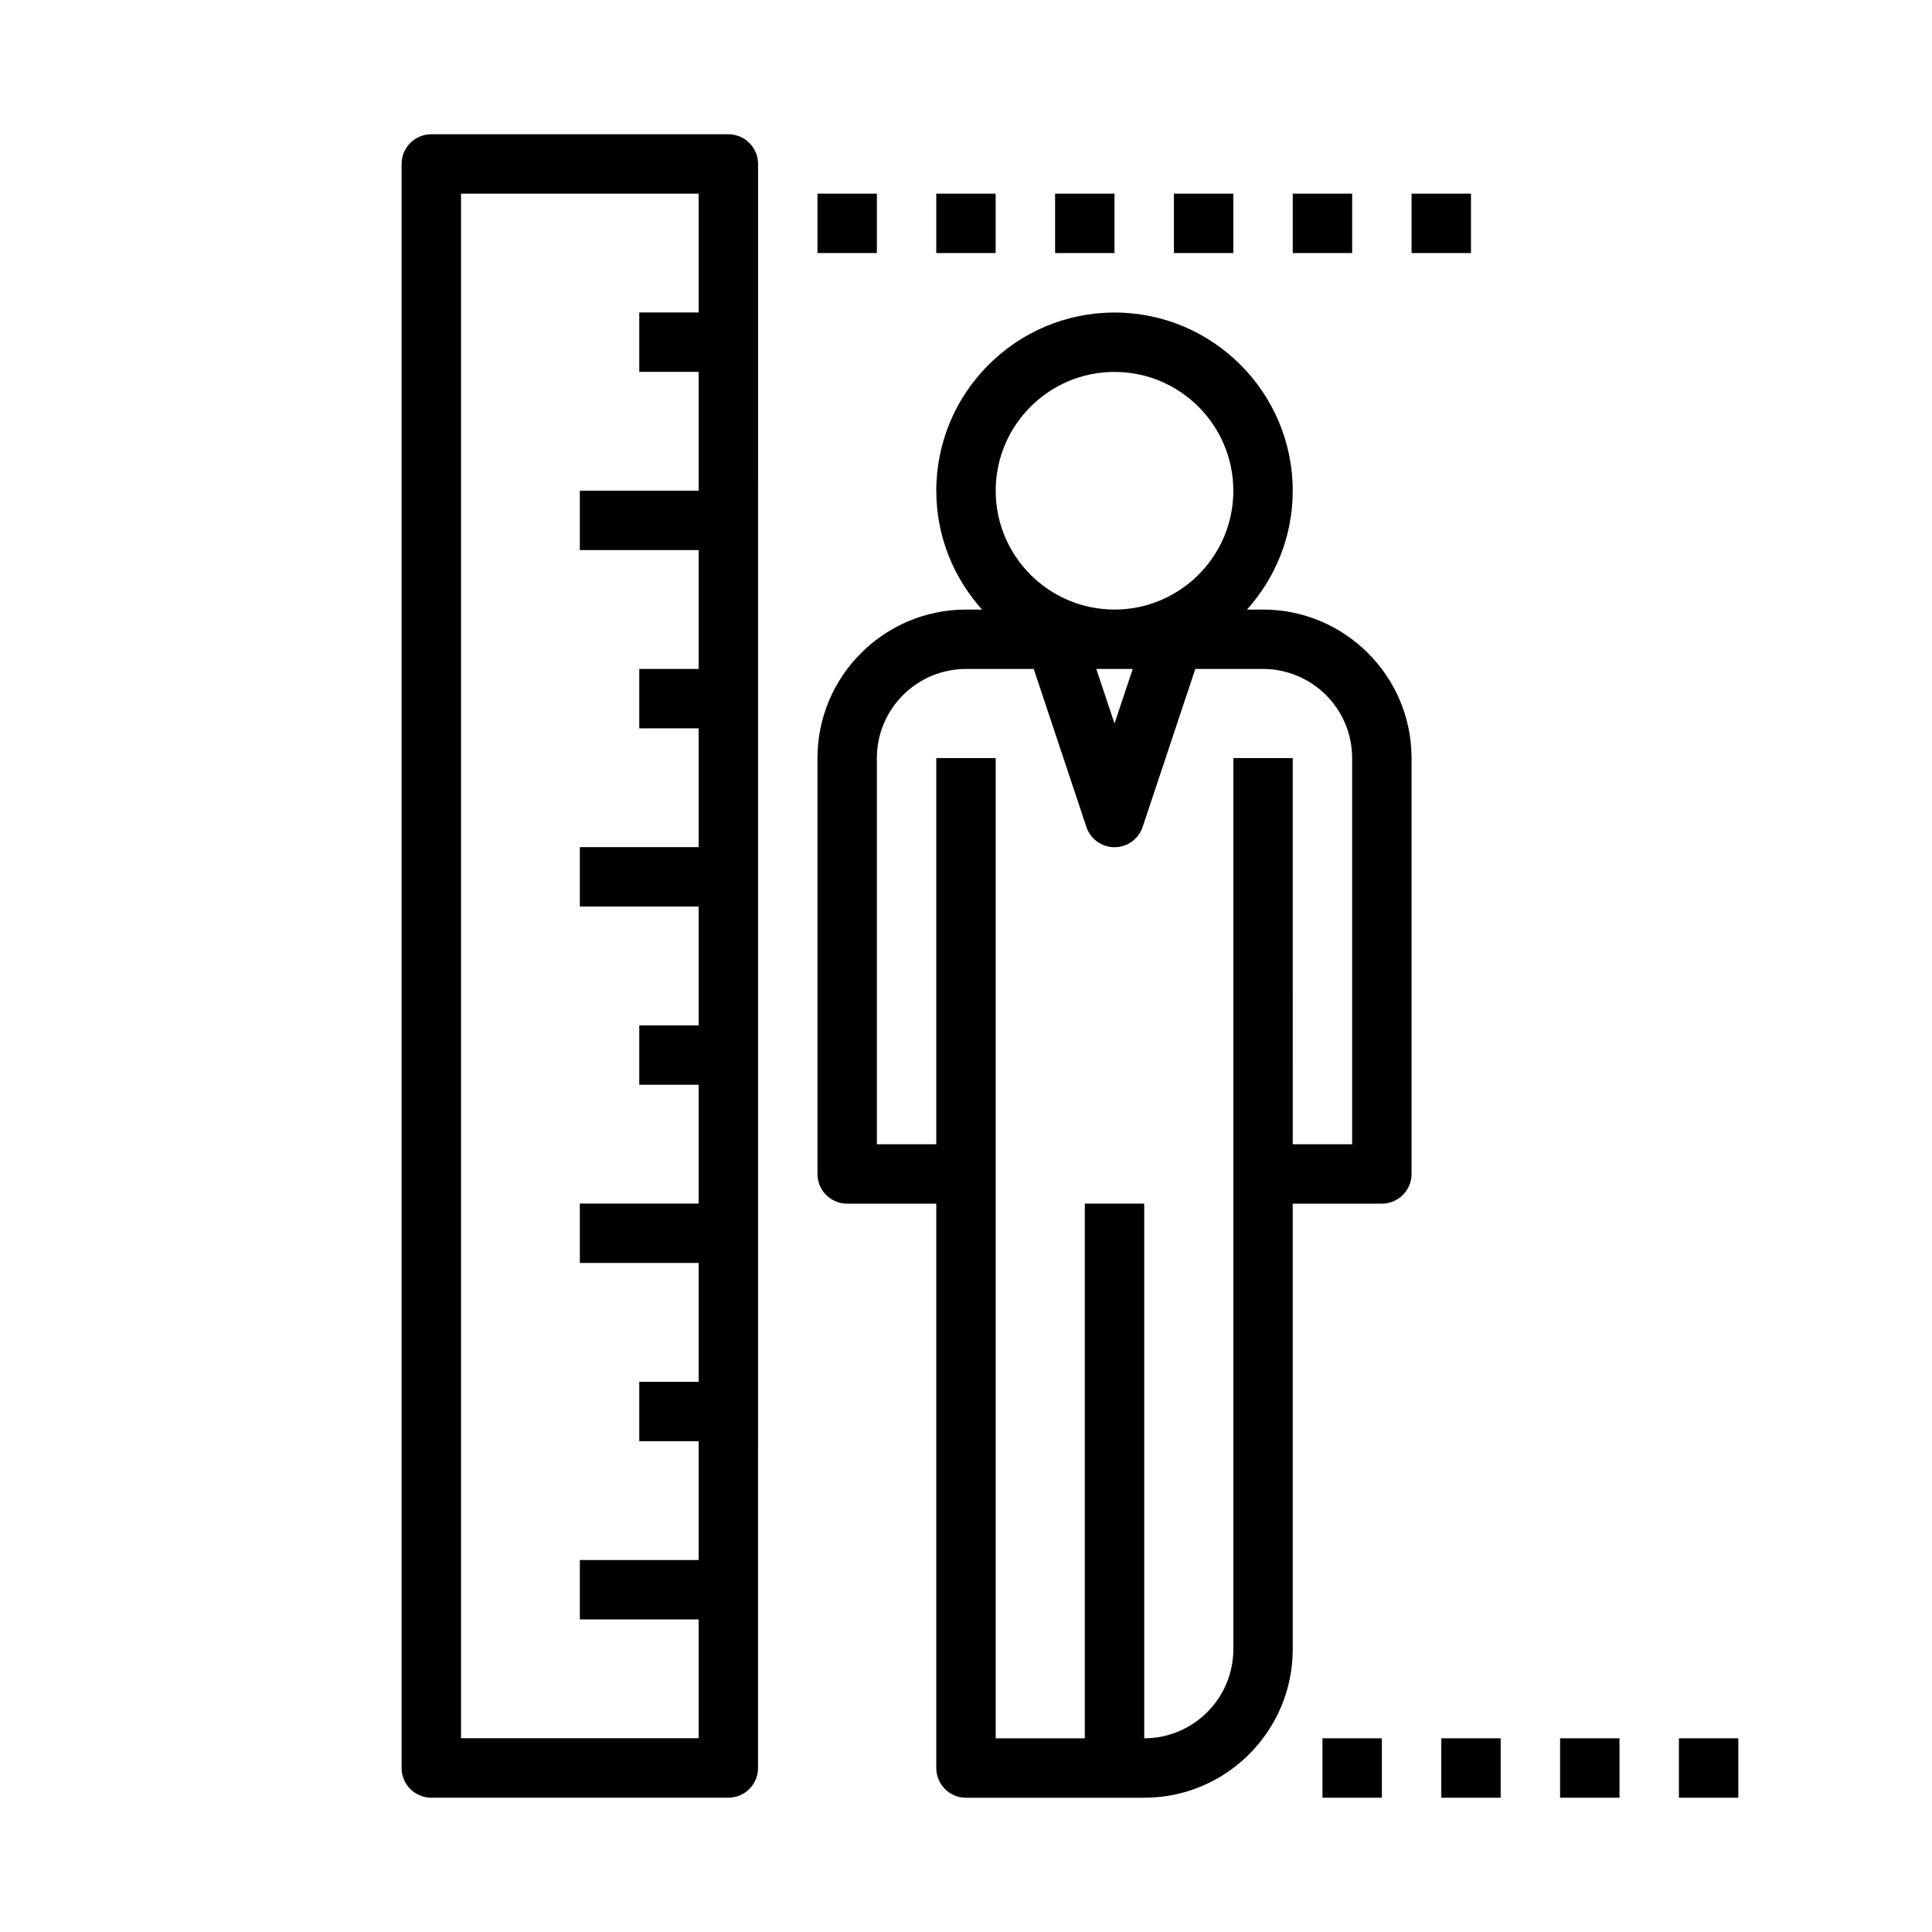 <?xml version="1.0" encoding="UTF-8"?>
<!-- Uploaded to: ICON Repo, www.iconrepo.com, Generator: ICON Repo Mixer Tools -->
<svg fill="#000000" width="800px" height="800px" version="1.1" viewBox="144 144 512 512" xmlns="http://www.w3.org/2000/svg">
 <g>
  <path d="m368.51 462.98h23.617v149.57c0 4.344 3.519 7.871 7.871 7.871h47.23c21.703 0 39.359-17.656 39.359-39.359v-118.08h23.617c4.352 0 7.871-3.527 7.871-7.871v-110.21c0-21.703-17.656-39.359-39.359-39.359h-4.25c7.512-8.367 12.121-19.383 12.121-31.488 0-26.047-21.184-47.23-47.23-47.23s-47.23 21.184-47.23 47.23c0 12.105 4.613 23.121 12.121 31.488h-4.25c-21.703 0-39.359 17.656-39.359 39.359v110.21c-0.004 4.348 3.516 7.875 7.871 7.875zm75.672-141.7-4.824 14.469-4.828-14.469zm-36.312-47.23c0-17.367 14.121-31.488 31.488-31.488s31.488 14.121 31.488 31.488-14.121 31.488-31.488 31.488-31.488-14.125-31.488-31.488zm-31.488 70.848c0-13.02 10.598-23.617 23.617-23.617h17.949l13.949 41.848c1.066 3.219 4.066 5.387 7.461 5.387s6.391-2.164 7.461-5.383l13.949-41.852h17.949c13.02 0 23.617 10.598 23.617 23.617v102.34h-15.742l-0.004-102.34h-15.742v236.16c0 13.02-10.598 23.617-23.617 23.617v-141.7h-15.742v141.7h-23.617v-259.78h-15.742v102.34h-15.742z"/>
  <path d="m258.3 620.41h78.719c4.352 0 7.871-3.527 7.871-7.871l0.004-425.09c0-4.344-3.519-7.871-7.871-7.871h-78.723c-4.352 0-7.871 3.527-7.871 7.871v425.09c0 4.344 3.519 7.871 7.871 7.871zm7.875-425.09h62.977v31.488h-15.742v15.742h15.742v31.488h-31.488v15.742h31.488v31.488h-15.742v15.742h15.742v31.488h-31.488v15.742h31.488v31.488h-15.742v15.742h15.742v31.488h-31.488v15.742h31.488v31.488h-15.742v15.742h15.742v31.488h-31.488v15.742h31.488v31.488h-62.977z"/>
  <path d="m360.64 195.32h15.742v15.742h-15.742z"/>
  <path d="m392.12 195.32h15.742v15.742h-15.742z"/>
  <path d="m423.61 195.32h15.742v15.742h-15.742z"/>
  <path d="m455.1 195.32h15.742v15.742h-15.742z"/>
  <path d="m486.59 195.32h15.742v15.742h-15.742z"/>
  <path d="m518.08 195.32h15.742v15.742h-15.742z"/>
  <path d="m494.46 604.67h15.742v15.742h-15.742z"/>
  <path d="m525.95 604.67h15.742v15.742h-15.742z"/>
  <path d="m557.44 604.67h15.742v15.742h-15.742z"/>
  <path d="m588.93 604.67h15.742v15.742h-15.742z"/>
 </g>
</svg>